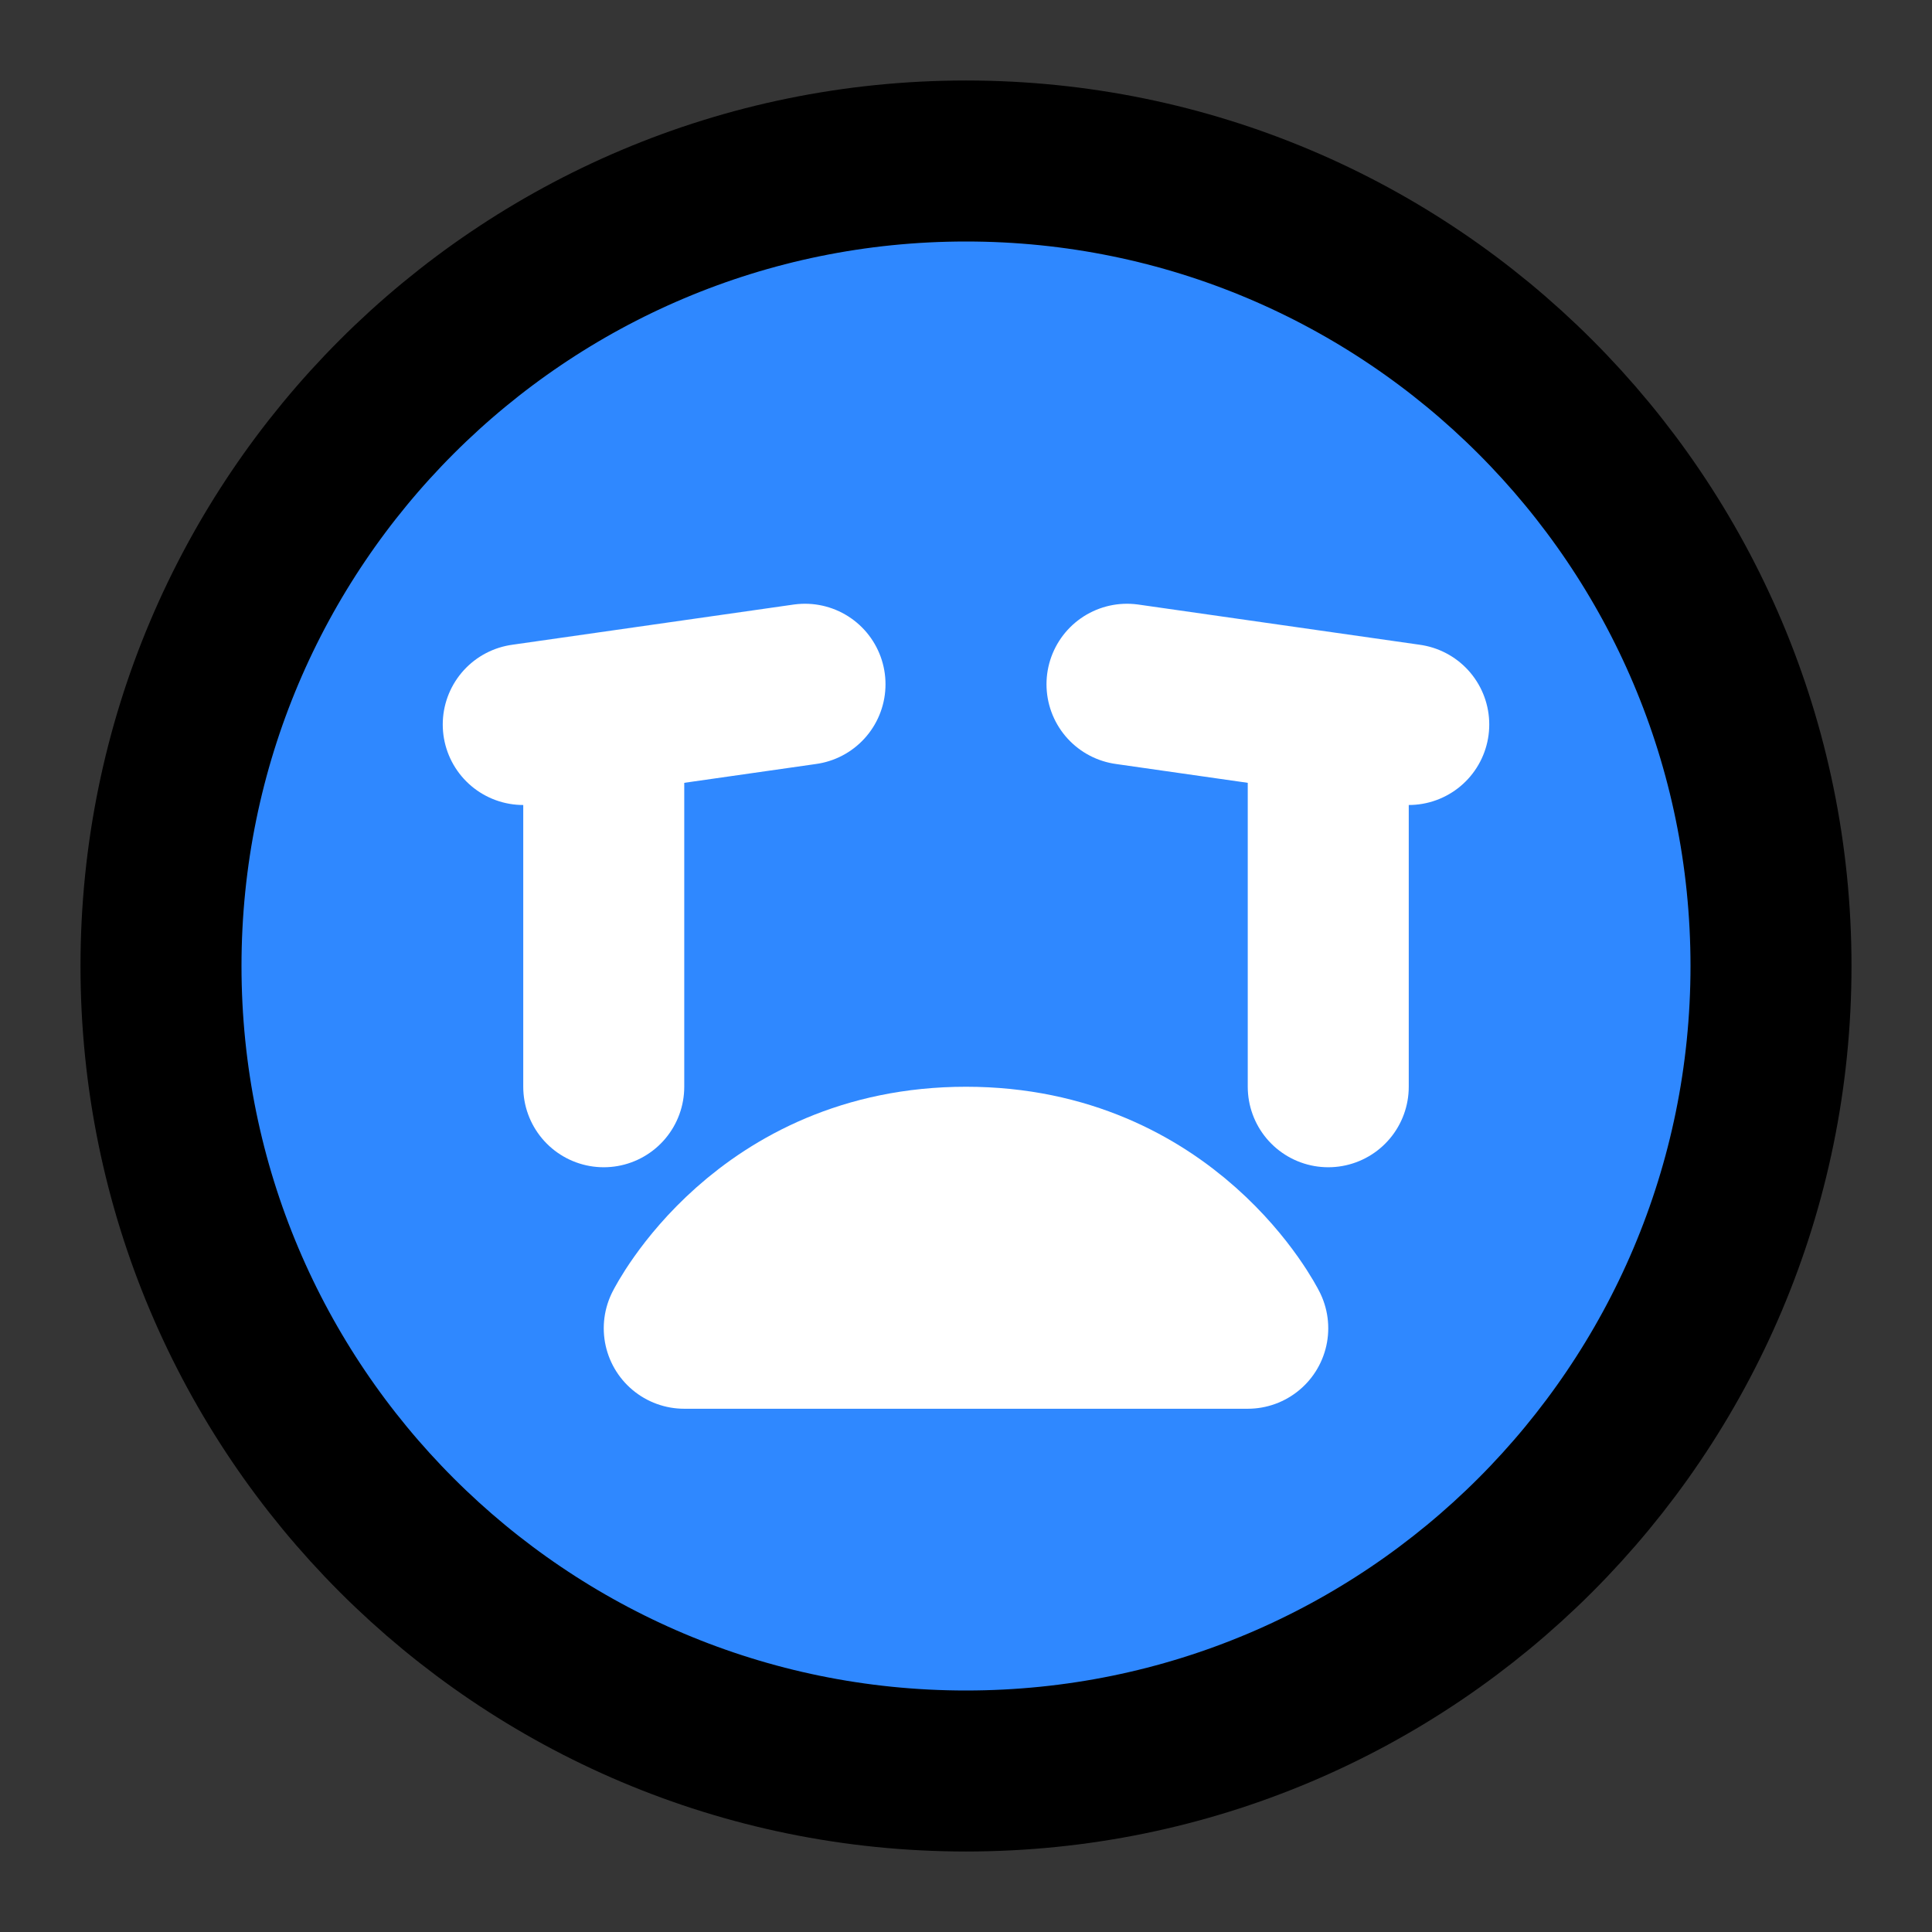 <?xml version="1.0" encoding="utf-8"?>
<svg width="800px" height="800px" viewBox="0 0 48 48" fill="none" xmlns="http://www.w3.org/2000/svg">
<rect x="0" y="0" width="48" height="48" fill="#333333" stroke="none"/>
<rect width="48" height="48" fill="white" fill-opacity="0.01"/>
<path d="M24 44C35.046 44 44 35.046 44 24C44 12.954 35.046 4 24 4C12.954 4 4 12.954 4 24C4 35.046 12.954 44 24 44Z" fill="#2F88FF" stroke="#000000" stroke-width="4" stroke-linejoin="round"/>
<path d="M24 29C29 29 31 33 31 33H17C17 33 19 29 24 29Z" stroke="white" stroke-width="4" stroke-linecap="round" stroke-linejoin="round"/>
<path d="M35 18L28 17" stroke="white" stroke-width="4" stroke-linecap="round" stroke-linejoin="round"/>
<path d="M33 18V27" stroke="white" stroke-width="4" stroke-linecap="round" stroke-linejoin="round"/>
<path d="M20 17L13 18" stroke="white" stroke-width="4" stroke-linecap="round" stroke-linejoin="round"/>
<path d="M15 18V27" stroke="white" stroke-width="4" stroke-linecap="round" stroke-linejoin="round"/>
</svg>